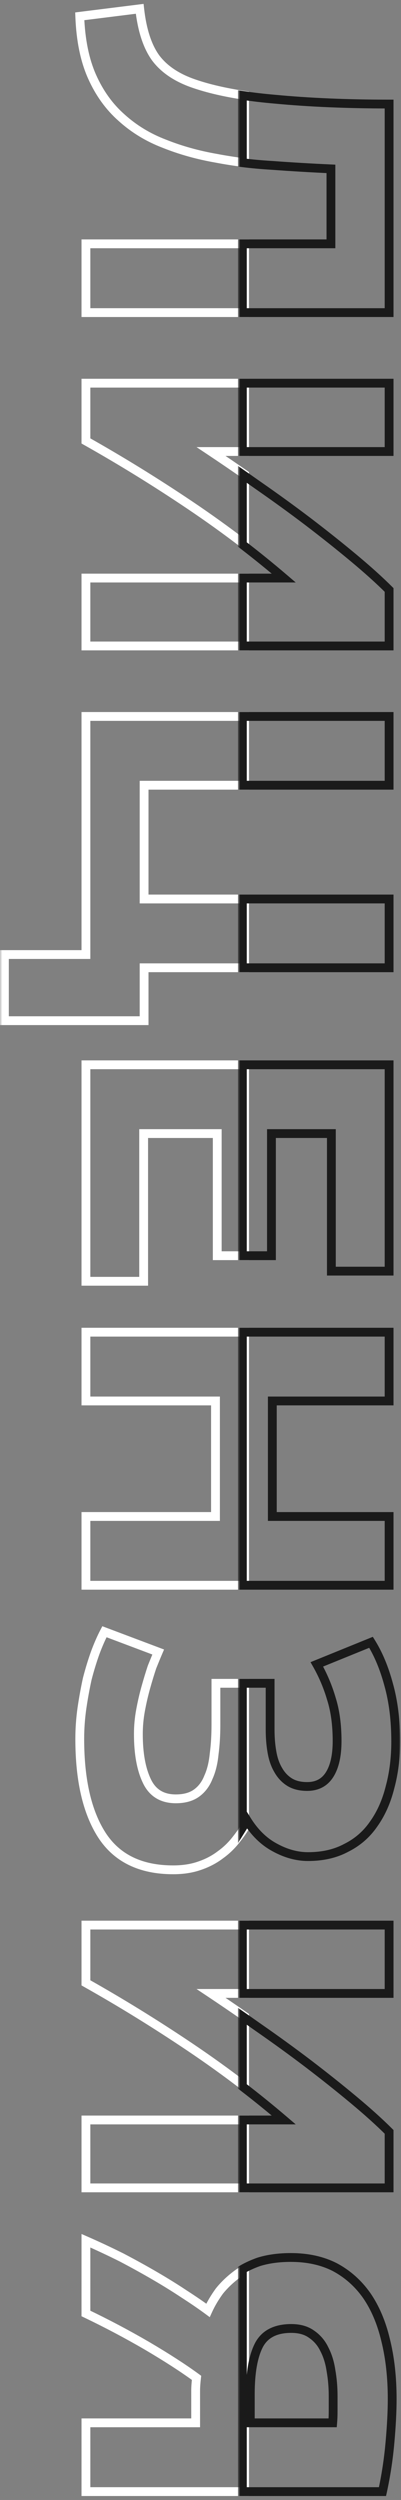 <?xml version="1.0" encoding="UTF-8"?> <svg xmlns="http://www.w3.org/2000/svg" width="91" height="567" viewBox="0 0 91 567" fill="none"><rect x="0" y="0" width="91" height="567" fill="#808080" stroke="none"/> <mask id="path-1-outside-1" maskUnits="userSpaceOnUse" x="0" y="0" width="57" height="567" fill="black"> <rect fill="white" width="57" height="567"></rect> <path fill-rule="evenodd" clip-rule="evenodd" d="M55.5 514.687V565.099H19.5V549.499H44.4V544.699V542.199C44.4 541.399 44.467 540.433 44.6 539.299C41.6 537.099 37.833 534.666 33.3 531.999C28.833 529.399 24.233 526.966 19.5 524.699V508.199C22.233 509.399 24.933 510.666 27.6 511.999C30.267 513.399 32.8 514.799 35.2 516.199C37.6 517.599 39.8 518.966 41.8 520.299C43.867 521.633 45.667 522.866 47.2 523.999C47.867 522.533 48.733 521.066 49.8 519.599C50.933 518.199 52.267 516.933 53.8 515.799C54.334 515.404 54.901 515.034 55.5 514.687ZM55.5 452.113H47.9C50.37 453.76 52.904 455.486 55.5 457.29V473.198C51.467 470.1 47.301 467.105 43 464.213C35.267 459.013 27.433 454.18 19.5 449.713V436.613H55.5V452.113ZM55.5 381.778V414.532C54.949 415.417 54.349 416.266 53.7 417.078C52.633 418.478 51.4 419.678 50 420.678C48.6 421.745 47 422.578 45.2 423.178C43.467 423.778 41.5 424.078 39.3 424.078C31.9 424.078 26.5 421.445 23.1 416.178C19.767 410.978 18.1 403.711 18.1 394.378C18.1 392.045 18.267 389.711 18.6 387.378C18.933 385.111 19.333 382.911 19.8 380.778C20.333 378.711 20.933 376.745 21.6 374.878C22.267 373.078 22.967 371.478 23.7 370.078L35.9 374.678C35.5 375.611 35.033 376.745 34.5 378.078C34.033 379.478 33.567 381.011 33.1 382.678C32.633 384.345 32.233 386.078 31.9 387.878C31.567 389.678 31.4 391.478 31.4 393.278C31.4 397.678 32.033 401.211 33.3 403.878C34.567 406.611 36.767 407.978 39.9 407.978C41.833 407.978 43.4 407.545 44.6 406.678C45.8 405.811 46.7 404.611 47.3 403.078C47.967 401.611 48.4 399.845 48.6 397.778C48.867 395.778 49 393.578 49 391.178V381.778H55.5ZM55.5 302.141V359.541H19.5V343.941H48.9V317.741H19.5V302.141H55.5ZM55.5 241.496V284.796H49.3V257.096L32.6 257.096L32.6 290.596H19.5L19.5 241.496H55.5ZM55.5 203.892V219.492H32.7L32.7 231.492H1L1 216.492H19.5L19.5 162.492H55.5V178.092H32.7V203.892H55.5ZM55.5 102.406H47.9C50.37 104.053 52.904 105.779 55.5 107.583V123.491C51.467 120.393 47.301 117.398 43 114.506C35.267 109.306 27.433 104.473 19.5 100.006V86.906H55.5V102.406ZM55.5 21.637C51.096 20.974 47.296 20.095 44.1 19C40.167 17.667 37.233 15.7 35.3 13.1C33.433 10.5 32.233 6.8 31.7 2L18.1 3.7C18.3 9.1 19.233 13.667 20.9 17.4C22.567 21.133 24.8 24.233 27.6 26.7C30.4 29.233 33.633 31.2 37.3 32.6C40.967 34.067 44.9 35.167 49.1 35.9C51.2 36.3 53.333 36.633 55.5 36.9V21.637ZM55.5 55.3V70.9H19.5L19.5 55.3L55.5 55.3ZM55.5 131.106V146.506H19.5V131.106H55.5ZM55.5 480.813V496.213H19.5V480.813H55.5Z"></path> </mask> <path d="M55.5 514.687H56.5V512.954L54.999 513.822L55.5 514.687ZM55.5 565.099V566.099H56.5V565.099H55.5ZM19.5 565.099H18.5V566.099H19.5V565.099ZM19.5 549.499V548.499H18.5V549.499H19.5ZM44.4 549.499V550.499H45.4V549.499H44.4ZM44.6 539.299L45.593 539.416L45.661 538.837L45.191 538.493L44.6 539.299ZM33.3 531.999L33.807 531.137L33.803 531.135L33.3 531.999ZM19.5 524.699H18.5V525.329L19.068 525.601L19.5 524.699ZM19.5 508.199L19.902 507.284L18.5 506.668V508.199H19.5ZM27.6 511.999L28.065 511.114L28.056 511.109L28.047 511.105L27.6 511.999ZM35.2 516.199L34.696 517.063L34.696 517.063L35.2 516.199ZM41.8 520.299L41.245 521.131L41.252 521.135L41.258 521.139L41.8 520.299ZM47.2 523.999L46.606 524.803L47.599 525.538L48.11 524.413L47.2 523.999ZM49.8 519.599L49.023 518.97L49.007 518.99L48.991 519.011L49.8 519.599ZM53.8 515.799L53.206 514.995L53.206 514.995L53.8 515.799ZM55.5 452.113V453.113H56.5V452.113H55.5ZM47.9 452.113V451.113H44.597L47.345 452.945L47.9 452.113ZM55.5 457.29H56.5V456.767L56.071 456.469L55.5 457.29ZM55.5 473.198L54.891 473.991L56.5 475.227V473.198H55.5ZM43 464.213L42.442 465.043L42.442 465.043L43 464.213ZM19.5 449.713H18.5V450.298L19.009 450.585L19.5 449.713ZM19.5 436.613V435.613H18.5V436.613H19.5ZM55.5 436.613H56.5V435.613H55.5V436.613ZM55.5 381.778H56.5V380.778H55.5V381.778ZM55.5 414.532L56.349 415.059L56.5 414.817V414.532H55.5ZM53.7 417.078L52.919 416.453L52.912 416.463L52.905 416.472L53.7 417.078ZM50 420.678L49.419 419.864L49.406 419.873L49.394 419.883L50 420.678ZM45.2 423.178L44.884 422.229L44.873 422.233L45.2 423.178ZM23.1 416.178L22.258 416.718L22.26 416.721L23.1 416.178ZM18.6 387.378L17.611 387.233L17.61 387.237L18.6 387.378ZM19.8 380.778L18.832 380.528L18.827 380.546L18.823 380.564L19.8 380.778ZM21.6 374.878L20.662 374.531L20.658 374.542L21.6 374.878ZM23.7 370.078L24.053 369.142L23.225 368.83L22.814 369.614L23.7 370.078ZM35.9 374.678L36.819 375.072L37.231 374.111L36.253 373.742L35.9 374.678ZM34.5 378.078L33.572 377.707L33.561 377.734L33.551 377.762L34.5 378.078ZM33.1 382.678L34.063 382.948L34.063 382.948L33.1 382.678ZM31.9 387.878L30.917 387.696L30.917 387.696L31.9 387.878ZM33.3 403.878L34.207 403.458L34.203 403.449L33.3 403.878ZM47.3 403.078L46.39 402.664L46.379 402.689L46.369 402.714L47.3 403.078ZM48.6 397.778L47.609 397.646L47.606 397.664L47.605 397.682L48.6 397.778ZM49 381.778V380.778H48V381.778H49ZM55.5 302.141H56.5V301.141H55.5V302.141ZM55.5 359.541V360.541H56.5V359.541H55.5ZM19.5 359.541H18.5V360.541H19.5V359.541ZM19.5 343.941V342.941H18.5V343.941H19.5ZM48.9 343.941V344.941H49.9V343.941H48.9ZM48.9 317.741H49.9V316.741H48.9V317.741ZM19.5 317.741H18.5V318.741H19.5V317.741ZM19.5 302.141V301.141H18.5V302.141H19.5ZM55.5 241.496H56.5V240.496H55.5V241.496ZM55.5 284.796V285.796H56.5V284.796H55.5ZM49.3 284.796H48.3V285.796H49.3V284.796ZM49.3 257.096H50.3V256.096L49.3 256.096L49.3 257.096ZM32.6 257.096L32.6 256.096L31.6 256.096L31.6 257.096L32.6 257.096ZM32.6 290.596V291.596H33.6L33.6 290.596L32.6 290.596ZM19.5 290.596L18.5 290.596L18.5 291.596H19.5V290.596ZM19.5 241.496V240.496H18.5L18.5 241.496L19.5 241.496ZM55.5 203.892H56.5V202.892H55.5V203.892ZM55.5 219.492V220.492H56.5V219.492H55.5ZM32.7 219.492V218.492H31.7L31.7 219.492L32.7 219.492ZM32.7 231.492V232.492H33.7L33.7 231.492L32.7 231.492ZM1 231.492L0 231.492L-4.37114e-08 232.492H1V231.492ZM1 216.492V215.492H6.99383e-07L6.55671e-07 216.492L1 216.492ZM19.5 216.492V217.492H20.5L20.5 216.492L19.5 216.492ZM19.5 162.492V161.492H18.5L18.5 162.492L19.5 162.492ZM55.5 162.492H56.5V161.492H55.5V162.492ZM55.5 178.092V179.092H56.5V178.092H55.5ZM32.7 178.092V177.092H31.7V178.092H32.7ZM32.7 203.892H31.7V204.892H32.7V203.892ZM55.5 102.406V103.406H56.5V102.406H55.5ZM47.9 102.406V101.406H44.597L47.345 103.238L47.9 102.406ZM55.5 107.583H56.5V107.06L56.071 106.762L55.5 107.583ZM55.5 123.491L54.891 124.284L56.5 125.52V123.491H55.5ZM43 114.506L42.442 115.336L42.442 115.336L43 114.506ZM19.5 100.006H18.5V100.591L19.009 100.878L19.5 100.006ZM19.5 86.906V85.906H18.5V86.906H19.5ZM55.5 86.906H56.5V85.906H55.5V86.906ZM44.1 19L44.424 18.054L44.421 18.053L44.1 19ZM55.5 21.637H56.5V20.776L55.649 20.648L55.5 21.637ZM35.3 13.1L34.488 13.683L34.493 13.69L34.498 13.697L35.3 13.1ZM31.7 2L32.694 1.89L32.582 0.882L31.576 1.008L31.7 2ZM18.1 3.7L17.976 2.708L17.067 2.821L17.101 3.737L18.1 3.7ZM20.9 17.4L19.987 17.808L19.987 17.808L20.9 17.4ZM27.6 26.7L28.271 25.958L28.261 25.95L27.6 26.7ZM37.3 32.6L37.671 31.672L37.664 31.669L37.657 31.666L37.3 32.6ZM49.1 35.9L49.287 34.918L49.28 34.916L49.272 34.915L49.1 35.9ZM55.5 36.9L55.378 37.892L56.5 38.031V36.9H55.5ZM55.5 55.3H56.5V54.3L55.5 54.3L55.5 55.3ZM55.5 70.9V71.9H56.5V70.9H55.5ZM19.5 70.9L18.5 70.9L18.5 71.9H19.5V70.9ZM19.5 55.3L19.5 54.3L18.5 54.3L18.5 55.3L19.5 55.3ZM55.5 131.106H56.5V130.106H55.5V131.106ZM55.5 146.506V147.506H56.5V146.506H55.5ZM19.5 146.506H18.5V147.506H19.5V146.506ZM19.5 131.106V130.106H18.5V131.106H19.5ZM55.5 480.813H56.5V479.813H55.5V480.813ZM55.5 496.213V497.213H56.5V496.213H55.5ZM19.5 496.213H18.5V497.213H19.5V496.213ZM19.5 480.813V479.813H18.5V480.813H19.5ZM54.5 514.687V565.099H56.5V514.687H54.5ZM55.5 564.099H19.5V566.099H55.5V564.099ZM20.5 565.099V549.499H18.5V565.099H20.5ZM19.5 550.499H44.4V548.499H19.5V550.499ZM45.4 549.499V544.699H43.4V549.499H45.4ZM45.4 544.699V542.199H43.4V544.699H45.4ZM45.4 542.199C45.4 541.451 45.463 540.525 45.593 539.416L43.607 539.182C43.471 540.34 43.4 541.348 43.4 542.199H45.4ZM45.191 538.493C42.156 536.267 38.359 533.815 33.807 531.137L32.793 532.861C37.308 535.517 41.044 537.932 44.009 540.106L45.191 538.493ZM33.803 531.135C29.313 528.521 24.689 526.075 19.932 523.797L19.068 525.601C23.778 527.856 28.354 530.277 32.797 532.863L33.803 531.135ZM20.5 524.699V508.199H18.5V524.699H20.5ZM19.098 509.115C21.816 510.308 24.501 511.568 27.153 512.894L28.047 511.105C25.366 509.764 22.651 508.49 19.902 507.284L19.098 509.115ZM27.135 512.885C29.79 514.278 32.31 515.671 34.696 517.063L35.704 515.335C33.29 513.927 30.744 512.52 28.065 511.114L27.135 512.885ZM34.696 517.063C37.081 518.454 39.264 519.811 41.245 521.131L42.355 519.467C40.336 518.121 38.118 516.744 35.704 515.335L34.696 517.063ZM41.258 521.139C43.312 522.464 45.093 523.686 46.606 524.803L47.794 523.195C46.24 522.046 44.422 520.801 42.342 519.459L41.258 521.139ZM48.11 524.413C48.746 523.015 49.577 521.606 50.609 520.187L48.991 519.011C47.89 520.526 46.987 522.05 46.29 523.585L48.11 524.413ZM50.577 520.228C51.654 518.898 52.925 517.689 54.394 516.603L53.206 514.995C51.608 516.176 50.212 517.5 49.023 518.97L50.577 520.228ZM54.394 516.603C54.897 516.232 55.433 515.881 56.001 515.553L54.999 513.822C54.369 514.186 53.771 514.577 53.206 514.995L54.394 516.603ZM55.5 451.113H47.9V453.113H55.5V451.113ZM47.345 452.945C49.81 454.589 52.338 456.31 54.929 458.111L56.071 456.469C53.47 454.661 50.931 452.932 48.455 451.281L47.345 452.945ZM54.5 457.29V473.198H56.5V457.29H54.5ZM56.109 472.405C52.06 469.294 47.876 466.287 43.558 463.383L42.442 465.043C46.726 467.923 50.875 470.906 54.891 473.991L56.109 472.405ZM43.558 463.383C35.803 458.169 27.948 453.322 19.991 448.842L19.009 450.585C26.919 455.038 34.73 459.858 42.442 465.043L43.558 463.383ZM20.5 449.713V436.613H18.5V449.713H20.5ZM19.5 437.613H55.5V435.613H19.5V437.613ZM54.5 436.613V452.113H56.5V436.613H54.5ZM54.5 381.778V414.532H56.5V381.778H54.5ZM54.651 414.004C54.121 414.856 53.544 415.673 52.919 416.453L54.481 417.703C55.155 416.86 55.778 415.979 56.349 415.059L54.651 414.004ZM52.905 416.472C51.897 417.794 50.736 418.924 49.419 419.864L50.581 421.492C52.065 420.432 53.37 419.162 54.495 417.684L52.905 416.472ZM49.394 419.883C48.088 420.878 46.587 421.662 44.884 422.229L45.516 424.127C47.413 423.495 49.112 422.612 50.606 421.474L49.394 419.883ZM44.873 422.233C43.263 422.79 41.41 423.078 39.3 423.078V425.078C41.59 425.078 43.67 424.766 45.527 424.123L44.873 422.233ZM39.3 423.078C32.168 423.078 27.12 420.562 23.94 415.636L22.26 416.721C25.88 422.328 31.632 425.078 39.3 425.078V423.078ZM23.942 415.638C20.752 410.662 19.1 403.611 19.1 394.378H17.1C17.1 403.812 18.781 411.294 22.258 416.718L23.942 415.638ZM19.1 394.378C19.1 392.093 19.263 389.807 19.59 387.52L17.61 387.237C17.27 389.616 17.1 391.997 17.1 394.378H19.1ZM19.589 387.524C19.919 385.279 20.315 383.102 20.777 380.992L18.823 380.564C18.351 382.721 17.947 384.944 17.611 387.233L19.589 387.524ZM20.768 381.028C21.295 378.988 21.886 377.051 22.542 375.214L20.658 374.542C19.981 376.439 19.372 378.435 18.832 380.528L20.768 381.028ZM22.538 375.225C23.193 373.457 23.876 371.897 24.586 370.542L22.814 369.614C22.057 371.059 21.341 372.699 20.662 374.531L22.538 375.225ZM23.347 371.014L35.547 375.614L36.253 373.742L24.053 369.142L23.347 371.014ZM34.981 374.284C34.577 375.227 34.107 376.369 33.572 377.707L35.428 378.45C35.96 377.121 36.423 375.996 36.819 375.072L34.981 374.284ZM33.551 377.762C33.079 379.18 32.607 380.729 32.137 382.409L34.063 382.948C34.526 381.294 34.988 379.777 35.449 378.394L33.551 377.762ZM32.137 382.409C31.662 384.106 31.255 385.868 30.917 387.696L32.883 388.06C33.212 386.288 33.605 384.584 34.063 382.948L32.137 382.409ZM30.917 387.696C30.572 389.555 30.4 391.416 30.4 393.278H32.4C32.4 391.54 32.561 389.801 32.883 388.06L30.917 387.696ZM30.4 393.278C30.4 397.76 31.043 401.457 32.397 404.307L34.203 403.449C33.024 400.966 32.4 397.596 32.4 393.278H30.4ZM32.393 404.299C33.094 405.813 34.081 407 35.372 407.803C36.661 408.603 38.186 408.978 39.9 408.978V406.978C38.48 406.978 37.339 406.67 36.428 406.104C35.519 405.539 34.772 404.677 34.207 403.458L32.393 404.299ZM39.9 408.978C41.98 408.978 43.77 408.511 45.185 407.489L44.014 405.867C43.03 406.578 41.687 406.978 39.9 406.978V408.978ZM45.185 407.489C46.558 406.497 47.569 405.134 48.231 403.443L46.369 402.714C45.831 404.089 45.042 405.126 44.014 405.867L45.185 407.489ZM48.21 403.492C48.934 401.901 49.388 400.021 49.595 397.874L47.605 397.682C47.412 399.669 47 401.322 46.39 402.664L48.21 403.492ZM49.591 397.91C49.865 395.859 50 393.614 50 391.178H48C48 393.542 47.869 395.697 47.609 397.646L49.591 397.91ZM50 391.178V381.778H48V391.178H50ZM49 382.778H55.5V380.778H49V382.778ZM54.5 302.141V359.541H56.5V302.141H54.5ZM55.5 358.541H19.5V360.541H55.5V358.541ZM20.5 359.541V343.941H18.5V359.541H20.5ZM19.5 344.941H48.9V342.941H19.5V344.941ZM49.9 343.941V317.741H47.9V343.941H49.9ZM48.9 316.741H19.5V318.741H48.9V316.741ZM20.5 317.741V302.141H18.5V317.741H20.5ZM19.5 303.141H55.5V301.141H19.5V303.141ZM54.5 241.496V284.796H56.5V241.496H54.5ZM55.5 283.796H49.3V285.796H55.5V283.796ZM50.3 284.796V257.096H48.3V284.796H50.3ZM49.3 256.096L32.6 256.096L32.6 258.096L49.3 258.096L49.3 256.096ZM31.6 257.096L31.6 290.596L33.6 290.596L33.6 257.096L31.6 257.096ZM32.6 289.596H19.5V291.596H32.6V289.596ZM20.5 290.596L20.5 241.496L18.5 241.496L18.5 290.596L20.5 290.596ZM19.5 242.496H55.5V240.496H19.5V242.496ZM54.5 203.892V219.492H56.5V203.892H54.5ZM55.5 218.492H32.7V220.492H55.5V218.492ZM31.7 219.492L31.7 231.492L33.7 231.492L33.7 219.492L31.7 219.492ZM32.7 230.492H1V232.492H32.7V230.492ZM2 231.492L2 216.492L6.55671e-07 216.492L0 231.492L2 231.492ZM1 217.492H19.5V215.492H1V217.492ZM20.5 216.492L20.5 162.492L18.5 162.492L18.5 216.492L20.5 216.492ZM19.5 163.492H55.5V161.492H19.5V163.492ZM54.5 162.492V178.092H56.5V162.492H54.5ZM55.5 177.092H32.7V179.092H55.5V177.092ZM31.7 178.092V203.892H33.7V178.092H31.7ZM32.7 204.892H55.5V202.892H32.7V204.892ZM55.5 101.406H47.9V103.406H55.5V101.406ZM47.345 103.238C49.81 104.882 52.338 106.603 54.929 108.404L56.071 106.762C53.47 104.954 50.931 103.225 48.455 101.574L47.345 103.238ZM54.5 107.583V123.491H56.5V107.583H54.5ZM56.109 122.698C52.06 119.587 47.876 116.58 43.558 113.676L42.442 115.336C46.726 118.216 50.875 121.199 54.891 124.284L56.109 122.698ZM43.558 113.676C35.803 108.462 27.948 103.615 19.991 99.135L19.009 100.878C26.919 105.331 34.73 110.15 42.442 115.336L43.558 113.676ZM20.5 100.006V86.906H18.5V100.006H20.5ZM19.5 87.906H55.5V85.906H19.5V87.906ZM54.5 86.906V102.406H56.5V86.906H54.5ZM43.776 19.946C47.044 21.065 50.905 21.956 55.351 22.626L55.649 20.648C51.287 19.991 47.549 19.124 44.424 18.054L43.776 19.946ZM34.498 13.697C36.582 16.5 39.707 18.567 43.779 19.947L44.421 18.053C40.626 16.767 37.885 14.9 36.102 12.503L34.498 13.697ZM30.706 2.11C31.25 7.001 32.483 10.89 34.488 13.683L36.112 12.517C34.384 10.11 33.217 6.599 32.694 1.89L30.706 2.11ZM18.224 4.692L31.824 2.992L31.576 1.008L17.976 2.708L18.224 4.692ZM21.813 16.992C20.212 13.407 19.296 8.974 19.099 3.663L17.101 3.737C17.304 9.226 18.254 13.926 19.987 17.808L21.813 16.992ZM28.261 25.95C25.579 23.587 23.427 20.607 21.813 16.992L19.987 17.808C21.706 21.659 24.021 24.88 26.939 27.45L28.261 25.95ZM37.657 31.666C34.101 30.308 30.975 28.405 28.271 25.959L26.929 27.442C29.825 30.061 33.166 32.092 36.943 33.534L37.657 31.666ZM49.272 34.915C45.135 34.193 41.269 33.111 37.671 31.672L36.929 33.529C40.664 35.023 44.665 36.141 48.928 36.885L49.272 34.915ZM55.622 35.907C53.477 35.643 51.365 35.313 49.287 34.918L48.913 36.882C51.035 37.286 53.19 37.623 55.378 37.892L55.622 35.907ZM54.5 21.637V36.9H56.5V21.637H54.5ZM54.5 55.3V70.9H56.5V55.3H54.5ZM55.5 69.9H19.5V71.9H55.5V69.9ZM20.5 70.9L20.5 55.3L18.5 55.3L18.5 70.9L20.5 70.9ZM19.5 56.3L55.5 56.3L55.5 54.3L19.5 54.3L19.5 56.3ZM54.5 131.106V146.506H56.5V131.106H54.5ZM55.5 145.506H19.5V147.506H55.5V145.506ZM20.5 146.506V131.106H18.5V146.506H20.5ZM19.5 132.106H55.5V130.106H19.5V132.106ZM54.5 480.813V496.213H56.5V480.813H54.5ZM55.5 495.213H19.5V497.213H55.5V495.213ZM20.5 496.213V480.813H18.5V496.213H20.5ZM19.5 481.813H55.5V479.813H19.5V481.813Z" fill="white" mask="url(#path-1-outside-1)"></path> <mask id="path-3-outside-2" maskUnits="userSpaceOnUse" x="54" y="19.637" width="37" height="547" fill="black"> <rect fill="white" x="54" y="19.637" width="37" height="547"></rect> <path fill-rule="evenodd" clip-rule="evenodd" d="M55 565.099H86.8C87.6 561.433 88.167 557.699 88.5 553.899C88.833 550.166 89 546.899 89 544.099C89 539.166 88.5 534.699 87.5 530.699C86.567 526.766 85.133 523.399 83.2 520.599C81.267 517.866 78.867 515.733 76 514.199C73.133 512.733 69.8 511.999 66 511.999C63.267 511.999 60.833 512.333 58.7 512.999C57.353 513.477 56.12 514.04 55 514.687V565.099ZM55 496.213H88.3V483.513C86.1 481.313 83.4 478.88 80.2 476.213C77 473.547 73.567 470.813 69.9 468.013C66.3 465.28 62.533 462.547 58.6 459.813C57.387 458.956 56.187 458.115 55 457.29V473.198C58.219 475.671 61.352 478.209 64.4 480.813H55V496.213ZM55 436.613V452.113H88.3V436.613H55ZM55 36.9V21.637C57.302 21.983 59.768 22.271 62.4 22.5C70.133 23.233 78.767 23.6 88.3 23.6V70.9H55V55.3H75.1V38.3C70.633 38.1 66.133 37.833 61.6 37.5C59.367 37.367 57.167 37.167 55 36.9ZM55 131.106H64.4C61.352 128.502 58.219 125.964 55 123.491V107.583C56.187 108.408 57.387 109.249 58.6 110.106C62.533 112.84 66.3 115.573 69.9 118.306C73.567 121.106 77 123.84 80.2 126.506C83.4 129.173 86.1 131.606 88.3 133.806V146.506H55V131.106ZM55 284.796V241.496H88.3L88.3 288.296H75.2L75.2 257.096H61.6L61.6 284.796H55ZM55 359.541V302.141H88.3V317.741H61.8L61.8 343.941H88.3V359.541H55ZM55 414.532V381.778H61.3L61.3 392.278C61.3 394.078 61.433 395.745 61.7 397.278C61.967 398.878 62.433 400.245 63.1 401.378C63.767 402.578 64.633 403.511 65.7 404.178C66.767 404.845 68.1 405.178 69.7 405.178C71.967 405.178 73.667 404.278 74.8 402.478C75.933 400.678 76.5 398.145 76.5 394.878C76.5 391.211 76.067 388.011 75.2 385.278C74.4 382.545 73.3 379.945 71.9 377.478L84.2 372.478C85.867 375.145 87.2 378.345 88.2 382.078C89.267 385.878 89.8 390.178 89.8 394.978C89.8 398.711 89.367 402.178 88.5 405.378C87.7 408.578 86.467 411.345 84.8 413.678C83.2 416.011 81.133 417.811 78.6 419.078C76.133 420.411 73.233 421.078 69.9 421.078C67.367 421.078 64.833 420.378 62.3 418.978C59.833 417.645 57.733 415.578 56 412.778C55.687 413.378 55.354 413.962 55 414.532ZM55 219.492V203.892H88.3V219.492H55ZM55 178.092V162.492H88.3V178.092L55 178.092ZM55 102.406V86.906H88.3V102.406H55ZM75.1 537.599C75.433 539.466 75.6 541.399 75.6 543.399V546.899C75.6 547.833 75.567 548.699 75.5 549.499H56.8L56.8 542.999C56.8 538.066 57.467 534.333 58.8 531.799C60.133 529.333 62.567 528.099 66.1 528.099C67.967 528.099 69.5 528.533 70.7 529.399C71.967 530.266 72.933 531.399 73.6 532.799C74.333 534.199 74.833 535.799 75.1 537.599Z"></path> </mask> <path d="M86.8 565.099V566.099H87.605L87.777 565.312L86.8 565.099ZM55 565.099H54V566.099H55V565.099ZM88.5 553.899L87.504 553.81L87.504 553.812L88.5 553.899ZM87.5 530.699L86.527 530.93L86.53 530.942L87.5 530.699ZM83.2 520.599L84.023 520.031L84.016 520.022L83.2 520.599ZM76 514.199L76.472 513.317L76.464 513.313L76.456 513.309L76 514.199ZM58.7 512.999L58.402 512.045L58.383 512.05L58.366 512.057L58.7 512.999ZM55 514.687L54.499 513.822L54 514.11V514.687H55ZM88.3 496.213V497.213H89.3V496.213H88.3ZM55 496.213H54V497.213H55V496.213ZM88.3 483.513H89.3V483.099L89.007 482.806L88.3 483.513ZM80.2 476.213L79.56 476.981L79.56 476.981L80.2 476.213ZM69.9 468.013L70.507 467.218L70.505 467.217L69.9 468.013ZM58.6 459.813L58.023 460.63L58.029 460.634L58.6 459.813ZM55 457.29L55.571 456.469L54 455.377V457.29H55ZM55 473.198H54V473.691L54.391 473.991L55 473.198ZM64.4 480.813V481.813H67.11L65.05 480.053L64.4 480.813ZM55 480.813V479.813H54V480.813H55ZM55 436.613V435.613H54V436.613H55ZM55 452.113H54V453.113H55V452.113ZM88.3 452.113V453.113H89.3V452.113H88.3ZM88.3 436.613H89.3V435.613H88.3V436.613ZM55 21.637L55.149 20.648L54 20.475V21.637H55ZM55 36.9H54V37.784L54.878 37.892L55 36.9ZM62.4 22.5L62.494 21.504L62.487 21.504L62.4 22.5ZM88.3 23.6H89.3V22.6L88.3 22.6L88.3 23.6ZM88.3 70.9V71.9H89.3V70.9H88.3ZM55 70.9H54V71.9H55V70.9ZM55 55.3V54.3H54V55.3H55ZM75.1 55.3V56.3H76.1V55.3H75.1ZM75.1 38.3H76.1V37.344L75.145 37.301L75.1 38.3ZM61.6 37.5L61.673 36.503L61.66 36.502L61.6 37.5ZM55 131.106V130.106H54V131.106H55ZM64.4 131.106V132.106H67.11L65.05 130.346L64.4 131.106ZM55 123.491H54V123.984L54.391 124.284L55 123.491ZM55 107.583L55.571 106.762L54 105.67V107.583H55ZM58.6 110.106L58.023 110.923L58.029 110.927L58.6 110.106ZM69.9 118.306L70.507 117.511L70.505 117.51L69.9 118.306ZM80.2 126.506L80.84 125.738L80.84 125.738L80.2 126.506ZM88.3 133.806H89.3V133.392L89.007 133.099L88.3 133.806ZM88.3 146.506V147.506H89.3V146.506H88.3ZM55 146.506H54V147.506H55V146.506ZM55 241.496V240.496H54V241.496H55ZM55 284.796H54V285.796H55V284.796ZM88.3 241.496L89.3 241.496L89.3 240.496H88.3V241.496ZM88.3 288.296V289.296H89.3L89.3 288.296L88.3 288.296ZM75.2 288.296L74.2 288.296L74.2 289.296H75.2V288.296ZM75.2 257.096L76.2 257.096L76.2 256.096H75.2V257.096ZM61.6 257.096V256.096H60.6L60.6 257.096L61.6 257.096ZM61.6 284.796V285.796H62.6L62.6 284.796L61.6 284.796ZM55 302.141V301.141H54V302.141H55ZM55 359.541H54V360.541H55V359.541ZM88.3 302.141H89.3V301.141H88.3V302.141ZM88.3 317.741V318.741H89.3V317.741H88.3ZM61.8 317.741V316.741H60.8L60.8 317.741L61.8 317.741ZM61.8 343.941L60.8 343.941L60.8 344.941H61.8V343.941ZM88.3 343.941H89.3V342.941H88.3V343.941ZM88.3 359.541V360.541H89.3V359.541H88.3ZM55 381.778V380.778H54V381.778H55ZM55 414.532H54V418.035L55.849 415.059L55 414.532ZM61.3 381.778L62.3 381.778L62.3 380.778H61.3V381.778ZM61.3 392.278L60.3 392.278V392.278H61.3ZM61.7 397.278L62.686 397.114L62.685 397.107L61.7 397.278ZM63.1 401.378L63.974 400.892L63.968 400.882L63.962 400.871L63.1 401.378ZM65.7 404.178L65.17 405.026L65.17 405.026L65.7 404.178ZM74.8 402.478L73.954 401.945L73.954 401.945L74.8 402.478ZM76.5 394.878L75.5 394.878V394.878H76.5ZM75.2 385.278L74.24 385.559L74.243 385.57L74.247 385.58L75.2 385.278ZM71.9 377.478L71.523 376.552L70.468 376.981L71.03 377.972L71.9 377.478ZM84.2 372.478L85.048 371.948L84.602 371.235L83.823 371.552L84.2 372.478ZM88.2 382.078L87.234 382.337L87.237 382.348L88.2 382.078ZM88.5 405.378L87.535 405.117L87.532 405.126L87.53 405.136L88.5 405.378ZM84.8 413.678L83.986 413.097L83.981 413.105L83.975 413.113L84.8 413.678ZM78.6 419.078L78.153 418.184L78.138 418.191L78.124 418.198L78.6 419.078ZM62.3 418.978L62.784 418.103L62.776 418.098L62.3 418.978ZM56 412.778L56.85 412.252L55.926 410.758L55.113 412.316L56 412.778ZM55 203.892V202.892H54V203.892H55ZM55 219.492H54V220.492H55V219.492ZM88.3 203.892H89.3V202.892H88.3V203.892ZM88.3 219.492V220.492H89.3V219.492H88.3ZM55 162.492V161.492H54V162.492H55ZM55 178.092H54V179.092L55 179.092L55 178.092ZM88.3 162.492H89.3V161.492H88.3V162.492ZM88.3 178.092L88.3 179.092L89.3 179.092V178.092H88.3ZM55 86.906V85.906H54V86.906H55ZM55 102.406H54V103.406H55V102.406ZM88.3 86.906H89.3V85.906H88.3V86.906ZM88.3 102.406V103.406H89.3V102.406H88.3ZM75.1 537.599L74.111 537.746L74.113 537.76L74.116 537.775L75.1 537.599ZM75.5 549.499V550.499H76.42L76.496 549.582L75.5 549.499ZM56.8 549.499L55.8 549.499L55.8 550.499H56.8V549.499ZM56.8 542.999L55.8 542.999L56.8 542.999ZM58.8 531.799L57.92 531.324L57.915 531.333L58.8 531.799ZM70.7 529.399L70.115 530.21L70.125 530.217L70.135 530.225L70.7 529.399ZM73.6 532.799L72.697 533.229L72.705 533.246L72.714 533.263L73.6 532.799ZM86.8 564.099H55V566.099H86.8V564.099ZM87.504 553.812C87.174 557.57 86.614 561.262 85.823 564.886L87.777 565.312C88.586 561.604 89.159 557.828 89.496 553.987L87.504 553.812ZM88 544.099C88 546.862 87.835 550.097 87.504 553.81L89.496 553.988C89.831 550.234 90 546.937 90 544.099H88ZM86.53 530.942C87.507 534.849 88 539.232 88 544.099H90C90 539.1 89.493 534.55 88.47 530.457L86.53 530.942ZM82.377 521.167C84.228 523.848 85.617 527.095 86.527 530.93L88.473 530.468C87.516 526.436 86.039 522.95 84.023 520.031L82.377 521.167ZM75.528 515.081C78.254 516.539 80.537 518.566 82.384 521.177L84.016 520.022C81.996 517.165 79.48 514.926 76.472 513.317L75.528 515.081ZM66 512.999C69.67 512.999 72.842 513.707 75.544 515.089L76.456 513.309C73.424 511.758 69.93 510.999 66 510.999V512.999ZM58.998 513.954C61.016 513.323 63.346 512.999 66 512.999V510.999C63.187 510.999 60.65 511.342 58.402 512.045L58.998 513.954ZM55.501 515.553C56.563 514.939 57.74 514.401 59.034 513.942L58.366 512.057C56.967 512.553 55.678 513.14 54.499 513.822L55.501 515.553ZM54 514.687V565.099H56V514.687H54ZM88.3 495.213H55V497.213H88.3V495.213ZM87.3 483.513V496.213H89.3V483.513H87.3ZM79.56 476.981C82.744 479.635 85.42 482.047 87.593 484.22L89.007 482.806C86.78 480.579 84.056 478.125 80.84 475.445L79.56 476.981ZM69.293 468.808C72.95 471.6 76.372 474.325 79.56 476.981L80.84 475.445C77.628 472.768 74.184 470.026 70.507 467.218L69.293 468.808ZM58.029 460.634C61.952 463.36 65.707 466.085 69.295 468.81L70.505 467.217C66.893 464.474 63.115 461.733 59.171 458.992L58.029 460.634ZM54.429 458.111C55.614 458.934 56.812 459.774 58.023 460.63L59.177 458.997C57.962 458.138 56.76 457.295 55.571 456.469L54.429 458.111ZM54 457.29V473.198H56V457.29H54ZM65.05 480.053C61.988 477.438 58.842 474.888 55.609 472.405L54.391 473.991C57.596 476.453 60.716 478.981 63.75 481.574L65.05 480.053ZM55 481.813H64.4V479.813H55V481.813ZM54 480.813V496.213H56V480.813H54ZM54 436.613V452.113H56V436.613H54ZM88.3 451.113H55V453.113H88.3V451.113ZM87.3 436.613V452.113H89.3V436.613H87.3ZM55 437.613H88.3V435.613H55V437.613ZM54 21.637V36.9H56V21.637H54ZM54.851 22.626C57.176 22.976 59.664 23.266 62.313 23.496L62.487 21.504C59.873 21.276 57.427 20.991 55.149 20.648L54.851 22.626ZM62.306 23.495C70.076 24.232 78.742 24.6 88.3 24.6L88.3 22.6C78.791 22.6 70.19 22.234 62.494 21.504L62.306 23.495ZM87.3 23.6V70.9H89.3V23.6H87.3ZM88.3 69.9H55V71.9H88.3V69.9ZM54 55.3V70.9H56V55.3H54ZM55 56.3H75.1V54.3H55V56.3ZM76.1 55.3V38.3H74.1V55.3H76.1ZM75.145 37.301C70.688 37.101 66.197 36.835 61.673 36.503L61.527 38.497C66.069 38.831 70.579 39.099 75.055 39.299L75.145 37.301ZM61.66 36.502C59.447 36.37 57.267 36.172 55.122 35.907L54.878 37.892C57.066 38.162 59.287 38.364 61.54 38.498L61.66 36.502ZM55 132.106H64.4V130.106H55V132.106ZM65.05 130.346C61.988 127.73 58.842 125.181 55.609 122.698L54.391 124.284C57.596 126.746 60.716 129.274 63.75 131.867L65.05 130.346ZM54 107.583V123.491H56V107.583H54ZM54.429 108.404C55.614 109.227 56.812 110.067 58.023 110.923L59.177 109.29C57.962 108.431 56.76 107.588 55.571 106.762L54.429 108.404ZM58.029 110.927C61.952 113.653 65.707 116.378 69.295 119.103L70.505 117.51C66.893 114.767 63.115 112.026 59.171 109.285L58.029 110.927ZM69.293 119.101C72.95 121.893 76.372 124.618 79.56 127.274L80.84 125.738C77.628 123.061 74.184 120.319 70.507 117.511L69.293 119.101ZM79.56 127.274C82.744 129.928 85.42 132.34 87.593 134.513L89.007 133.099C86.78 130.872 84.056 128.418 80.84 125.738L79.56 127.274ZM87.3 133.806V146.506H89.3V133.806H87.3ZM88.3 145.506H55V147.506H88.3V145.506ZM54 131.106V146.506H56V131.106H54ZM54 241.496V284.796H56V241.496H54ZM55 242.496H88.3V240.496H55V242.496ZM87.3 241.496L87.3 288.296L89.3 288.296L89.3 241.496L87.3 241.496ZM88.3 287.296H75.2V289.296H88.3V287.296ZM76.2 288.296L76.2 257.096L74.2 257.096L74.2 288.296L76.2 288.296ZM75.2 256.096H61.6V258.096H75.2V256.096ZM60.6 257.096L60.6 284.796L62.6 284.796L62.6 257.096L60.6 257.096ZM61.6 283.796H55V285.796H61.6V283.796ZM54 302.141V359.541H56V302.141H54ZM55 303.141H88.3V301.141H55V303.141ZM87.3 302.141V317.741H89.3V302.141H87.3ZM88.3 316.741H61.8V318.741H88.3V316.741ZM60.8 317.741L60.8 343.941L62.8 343.941L62.8 317.741L60.8 317.741ZM61.8 344.941H88.3V342.941H61.8V344.941ZM87.3 343.941V359.541H89.3V343.941H87.3ZM88.3 358.541H55V360.541H88.3V358.541ZM54 381.778V414.532H56V381.778H54ZM55 382.778H61.3V380.778H55V382.778ZM60.3 381.778L60.3 392.278L62.3 392.278L62.3 381.778L60.3 381.778ZM60.3 392.278C60.3 394.127 60.437 395.852 60.715 397.449L62.685 397.107C62.43 395.638 62.3 394.029 62.3 392.278H60.3ZM60.714 397.443C60.996 399.136 61.497 400.625 62.238 401.885L63.962 400.871C63.37 399.865 62.937 398.62 62.686 397.114L60.714 397.443ZM62.226 401.864C62.967 403.198 63.947 404.262 65.17 405.026L66.23 403.33C65.32 402.761 64.566 401.958 63.974 400.892L62.226 401.864ZM65.17 405.026C66.433 405.816 67.963 406.178 69.7 406.178V404.178C68.237 404.178 67.1 403.874 66.23 403.33L65.17 405.026ZM69.7 406.178C72.283 406.178 74.316 405.124 75.646 403.011L73.954 401.945C73.017 403.432 71.65 404.178 69.7 404.178V406.178ZM75.646 403.011C76.92 400.987 77.5 398.24 77.5 394.878H75.5C75.5 398.05 74.946 400.369 73.954 401.945L75.646 403.011ZM77.5 394.878C77.5 391.136 77.058 387.83 76.153 384.976L74.247 385.58C75.075 388.193 75.5 391.287 75.5 394.878L77.5 394.878ZM76.16 384.997C75.338 382.19 74.208 379.519 72.77 376.984L71.03 377.972C72.392 380.371 73.462 382.899 74.24 385.559L76.16 384.997ZM72.277 378.404L84.577 373.404L83.823 371.552L71.523 376.552L72.277 378.404ZM83.352 373.008C84.956 375.574 86.254 378.678 87.234 382.337L89.166 381.819C88.146 378.011 86.778 374.715 85.048 371.948L83.352 373.008ZM87.237 382.348C88.275 386.044 88.8 390.251 88.8 394.978H90.8C90.8 390.106 90.259 385.712 89.163 381.808L87.237 382.348ZM88.8 394.978C88.8 398.634 88.376 402.012 87.535 405.117L89.465 405.639C90.358 402.344 90.8 398.789 90.8 394.978H88.8ZM87.53 405.136C86.756 408.232 85.57 410.88 83.986 413.097L85.614 414.259C87.363 411.81 88.644 408.924 89.47 405.621L87.53 405.136ZM83.975 413.113C82.471 415.306 80.535 416.993 78.153 418.184L79.047 419.973C81.732 418.63 83.929 416.717 85.625 414.244L83.975 413.113ZM78.124 418.198C75.829 419.439 73.099 420.078 69.9 420.078V422.078C73.368 422.078 76.438 421.384 79.076 419.958L78.124 418.198ZM69.9 420.078C67.559 420.078 65.19 419.433 62.784 418.103L61.816 419.853C64.476 421.323 67.175 422.078 69.9 422.078V420.078ZM62.776 418.098C60.487 416.862 58.508 414.929 56.85 412.252L55.15 413.304C56.959 416.227 59.179 418.428 61.825 419.858L62.776 418.098ZM55.113 412.316C54.812 412.893 54.491 413.456 54.151 414.004L55.849 415.059C56.216 414.469 56.562 413.862 56.887 413.241L55.113 412.316ZM54 203.892V219.492H56V203.892H54ZM55 204.892H88.3V202.892H55V204.892ZM87.3 203.892V219.492H89.3V203.892H87.3ZM88.3 218.492H55V220.492H88.3V218.492ZM54 162.492V178.092H56V162.492H54ZM55 163.492H88.3V161.492H55V163.492ZM87.3 162.492V178.092H89.3V162.492H87.3ZM88.3 177.092L55 177.092L55 179.092L88.3 179.092L88.3 177.092ZM54 86.906V102.406H56V86.906H54ZM55 87.906H88.3V85.906H55V87.906ZM87.3 86.906V102.406H89.3V86.906H87.3ZM88.3 101.406H55V103.406H88.3V101.406ZM76.6 543.399C76.6 541.343 76.429 539.351 76.084 537.423L74.116 537.775C74.438 539.581 74.6 541.455 74.6 543.399H76.6ZM76.6 546.899V543.399H74.6V546.899H76.6ZM76.496 549.582C76.566 548.751 76.6 547.856 76.6 546.899H74.6C74.6 547.809 74.567 548.648 74.503 549.416L76.496 549.582ZM56.8 550.499H75.5V548.499H56.8V550.499ZM55.8 542.999L55.8 549.499L57.8 549.499L57.8 542.999L55.8 542.999ZM57.915 531.333C56.47 534.079 55.8 538.005 55.8 542.999L57.8 542.999C57.8 538.126 58.464 534.586 59.685 532.265L57.915 531.333ZM66.1 527.099C62.312 527.099 59.476 528.446 57.92 531.324L59.68 532.275C60.791 530.219 62.822 529.099 66.1 529.099V527.099ZM71.285 528.589C69.875 527.57 68.122 527.099 66.1 527.099V529.099C67.812 529.099 69.125 529.495 70.115 530.21L71.285 528.589ZM74.503 532.369C73.761 530.812 72.678 529.541 71.265 528.574L70.135 530.225C71.255 530.99 72.106 531.987 72.697 533.229L74.503 532.369ZM76.089 537.453C75.808 535.558 75.278 533.848 74.486 532.335L72.714 533.263C73.388 534.55 73.858 536.04 74.111 537.746L76.089 537.453Z" fill="#1A1A1A" mask="url(#path-3-outside-2)"></path> </svg> 